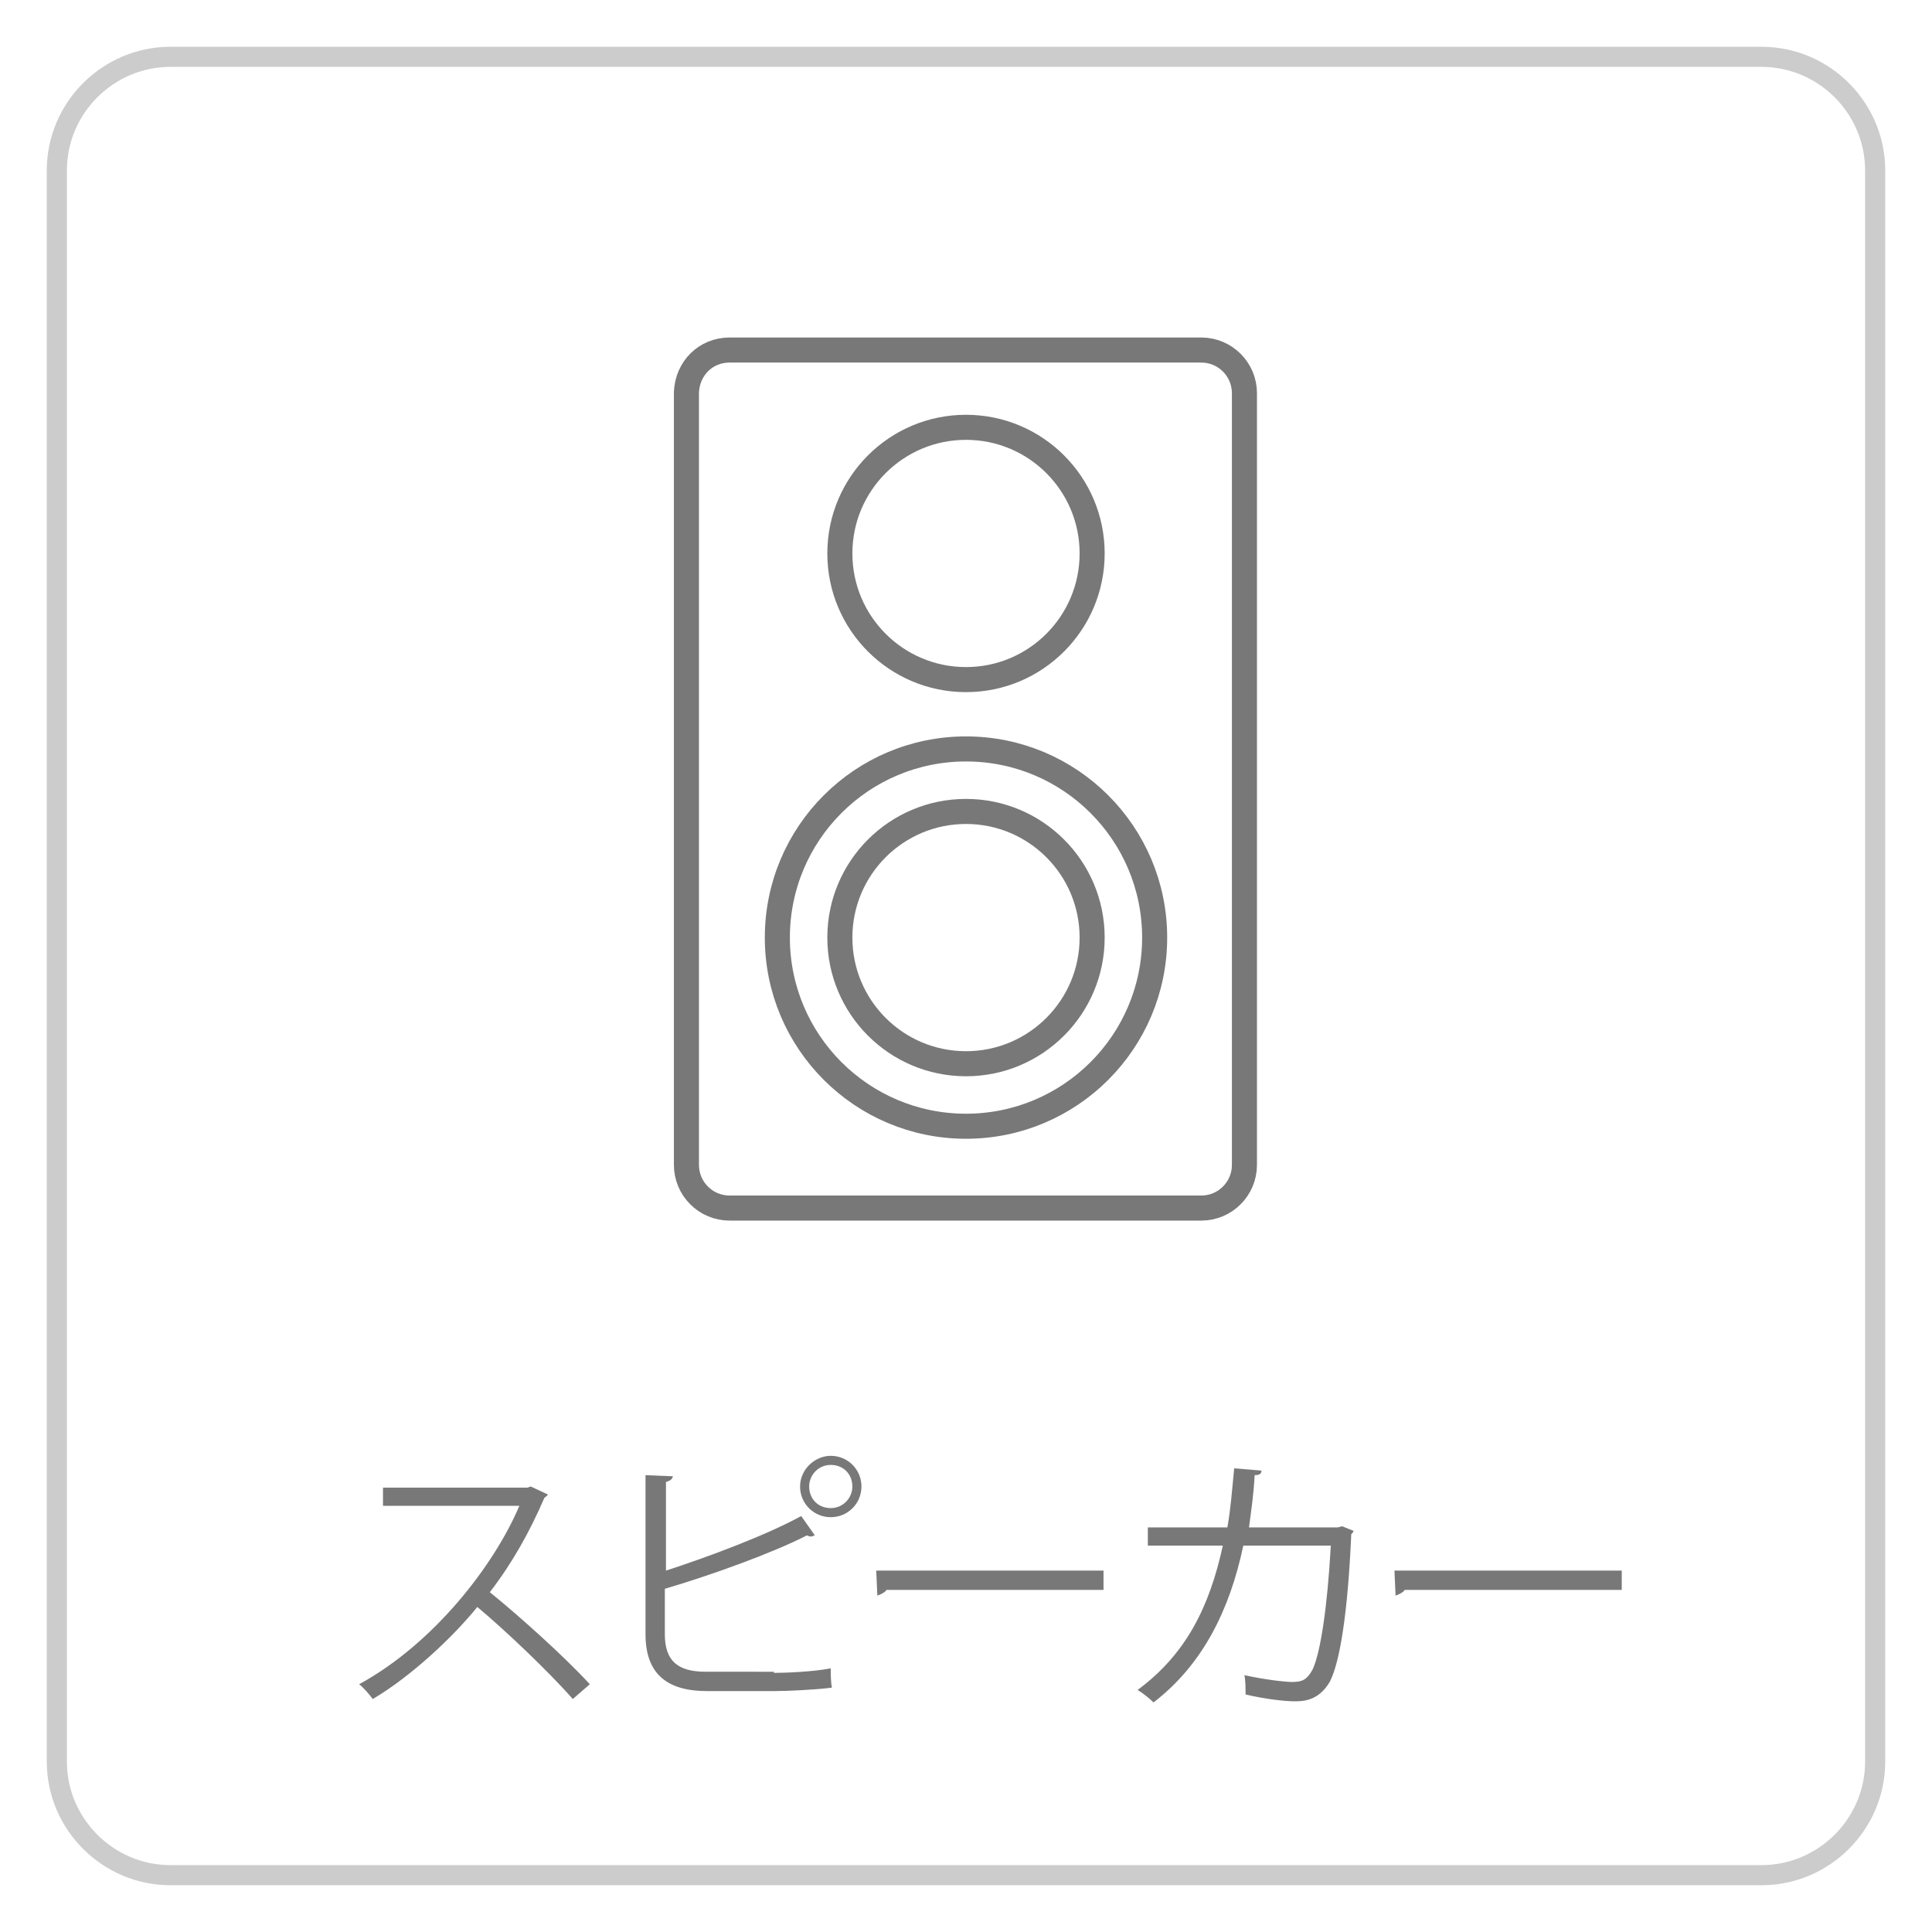 <?xml version="1.0" encoding="utf-8"?>
<!-- Generator: Adobe Illustrator 28.0.0, SVG Export Plug-In . SVG Version: 6.00 Build 0)  -->
<svg version="1.1" id="レイヤー_1" xmlns="http://www.w3.org/2000/svg" xmlns:xlink="http://www.w3.org/1999/xlink" x="0px"
	 y="0px" viewBox="0 0 170 170" style="enable-background:new 0 0 170 170;" xml:space="preserve">
<style type="text/css">
	.st0{opacity:0.2;fill:none;stroke:#040000;stroke-width:1.77;stroke-miterlimit:10;}
	.st1{fill:#787878;}
	.st2{fill:none;stroke:#787878;stroke-width:2.205;stroke-linecap:round;stroke-linejoin:round;}
</style>
<g>
	<path class="st0" d="M155,165H15c-5.5,0-10-4.5-10-10V15C5,9.5,9.5,5,15,5h140c5.5,0,10,4.5,10,10v140C165,160.5,160.5,165,155,165
		z"/>
	<g>
		<g>
			<path class="st1" d="M48.2,131.5c0,0.1-0.2,0.2-0.3,0.3c-1.3,3-2.8,5.7-4.8,8.3c2.6,2.1,6.6,5.7,8.8,8.1l-1.5,1.3
				c-2.1-2.4-6-6.1-8.4-8.1c-2.1,2.6-5.8,6.1-9.2,8.1c-0.3-0.4-0.8-1-1.2-1.3c6.6-3.6,11.9-10.5,14.1-15.7H33.7v-1.6h12.7l0.3-0.1
				L48.2,131.5z"/>
			<path class="st1" d="M68.1,147.2c1,0,3.5-0.1,5-0.4c0,0.5,0,1.2,0.1,1.7c-1.6,0.2-4,0.3-5,0.3h-6c-3.6,0-5.4-1.6-5.4-5v-14
				l2.4,0.1c0,0.2-0.2,0.4-0.6,0.5v7.8c3.7-1.2,8.8-3.1,11.9-4.8l1.2,1.7c-0.1,0-0.2,0.1-0.3,0.1c-0.1,0-0.2,0-0.4-0.1
				c-2.9,1.5-8.4,3.5-12.5,4.7v4c0,2.4,1.2,3.3,3.6,3.3H68.1z M73.1,128.1c1.5,0,2.7,1.2,2.7,2.7c0,1.5-1.2,2.7-2.7,2.7
				c-1.5,0-2.7-1.2-2.7-2.7C70.4,129.3,71.7,128.1,73.1,128.1z M75,130.8c0-1.1-0.8-1.9-1.9-1.9c-1.1,0-1.9,0.9-1.9,1.9
				c0,1.1,0.8,1.9,1.9,1.9C74.2,132.7,75,131.8,75,130.8z"/>
			<path class="st1" d="M77.1,138.2h20v1.7H78c-0.1,0.2-0.5,0.4-0.8,0.5L77.1,138.2z"/>
			<path class="st1" d="M119.1,134.7c0,0.1-0.1,0.2-0.2,0.3c-0.3,6.9-1,11.3-1.9,13c-1,1.7-2.4,1.7-3.1,1.7c-0.9,0-2.6-0.2-4.3-0.6
				c0-0.5,0-1.2-0.1-1.7c1.8,0.4,3.6,0.6,4.2,0.6c0.9,0,1.3-0.2,1.8-1.1c0.7-1.5,1.3-5.5,1.6-10.9h-7.7c-1.2,5.7-3.6,10.5-7.9,13.8
				c-0.3-0.3-0.9-0.8-1.4-1.1c4.2-3.1,6.3-7.2,7.5-12.7h-6.6v-1.6h7c0.3-1.7,0.4-3.2,0.6-5.2l2.4,0.2c0,0.3-0.2,0.4-0.6,0.4
				c-0.1,1.8-0.3,3.1-0.5,4.6h7.8l0.4-0.1L119.1,134.7z"/>
			<path class="st1" d="M122.7,138.2h20v1.7h-19.1c-0.1,0.2-0.5,0.4-0.8,0.5L122.7,138.2z"/>
		</g>
	</g>
	<g>
		<path class="st2" d="M64.2,30.8h41.5c2.1,0,3.8,1.7,3.8,3.8v67.9c0,2.1-1.7,3.8-3.8,3.8H64.2c-2.1,0-3.8-1.7-3.8-3.8V34.5
			C60.5,32.4,62.1,30.8,64.2,30.8z"/>
		<circle class="st2" cx="85" cy="82.5" r="16.6"/>
		<circle class="st2" cx="85" cy="82.5" r="11.1"/>
		<circle class="st2" cx="85" cy="48.7" r="11.1"/>
	</g>
</g>
</svg>
